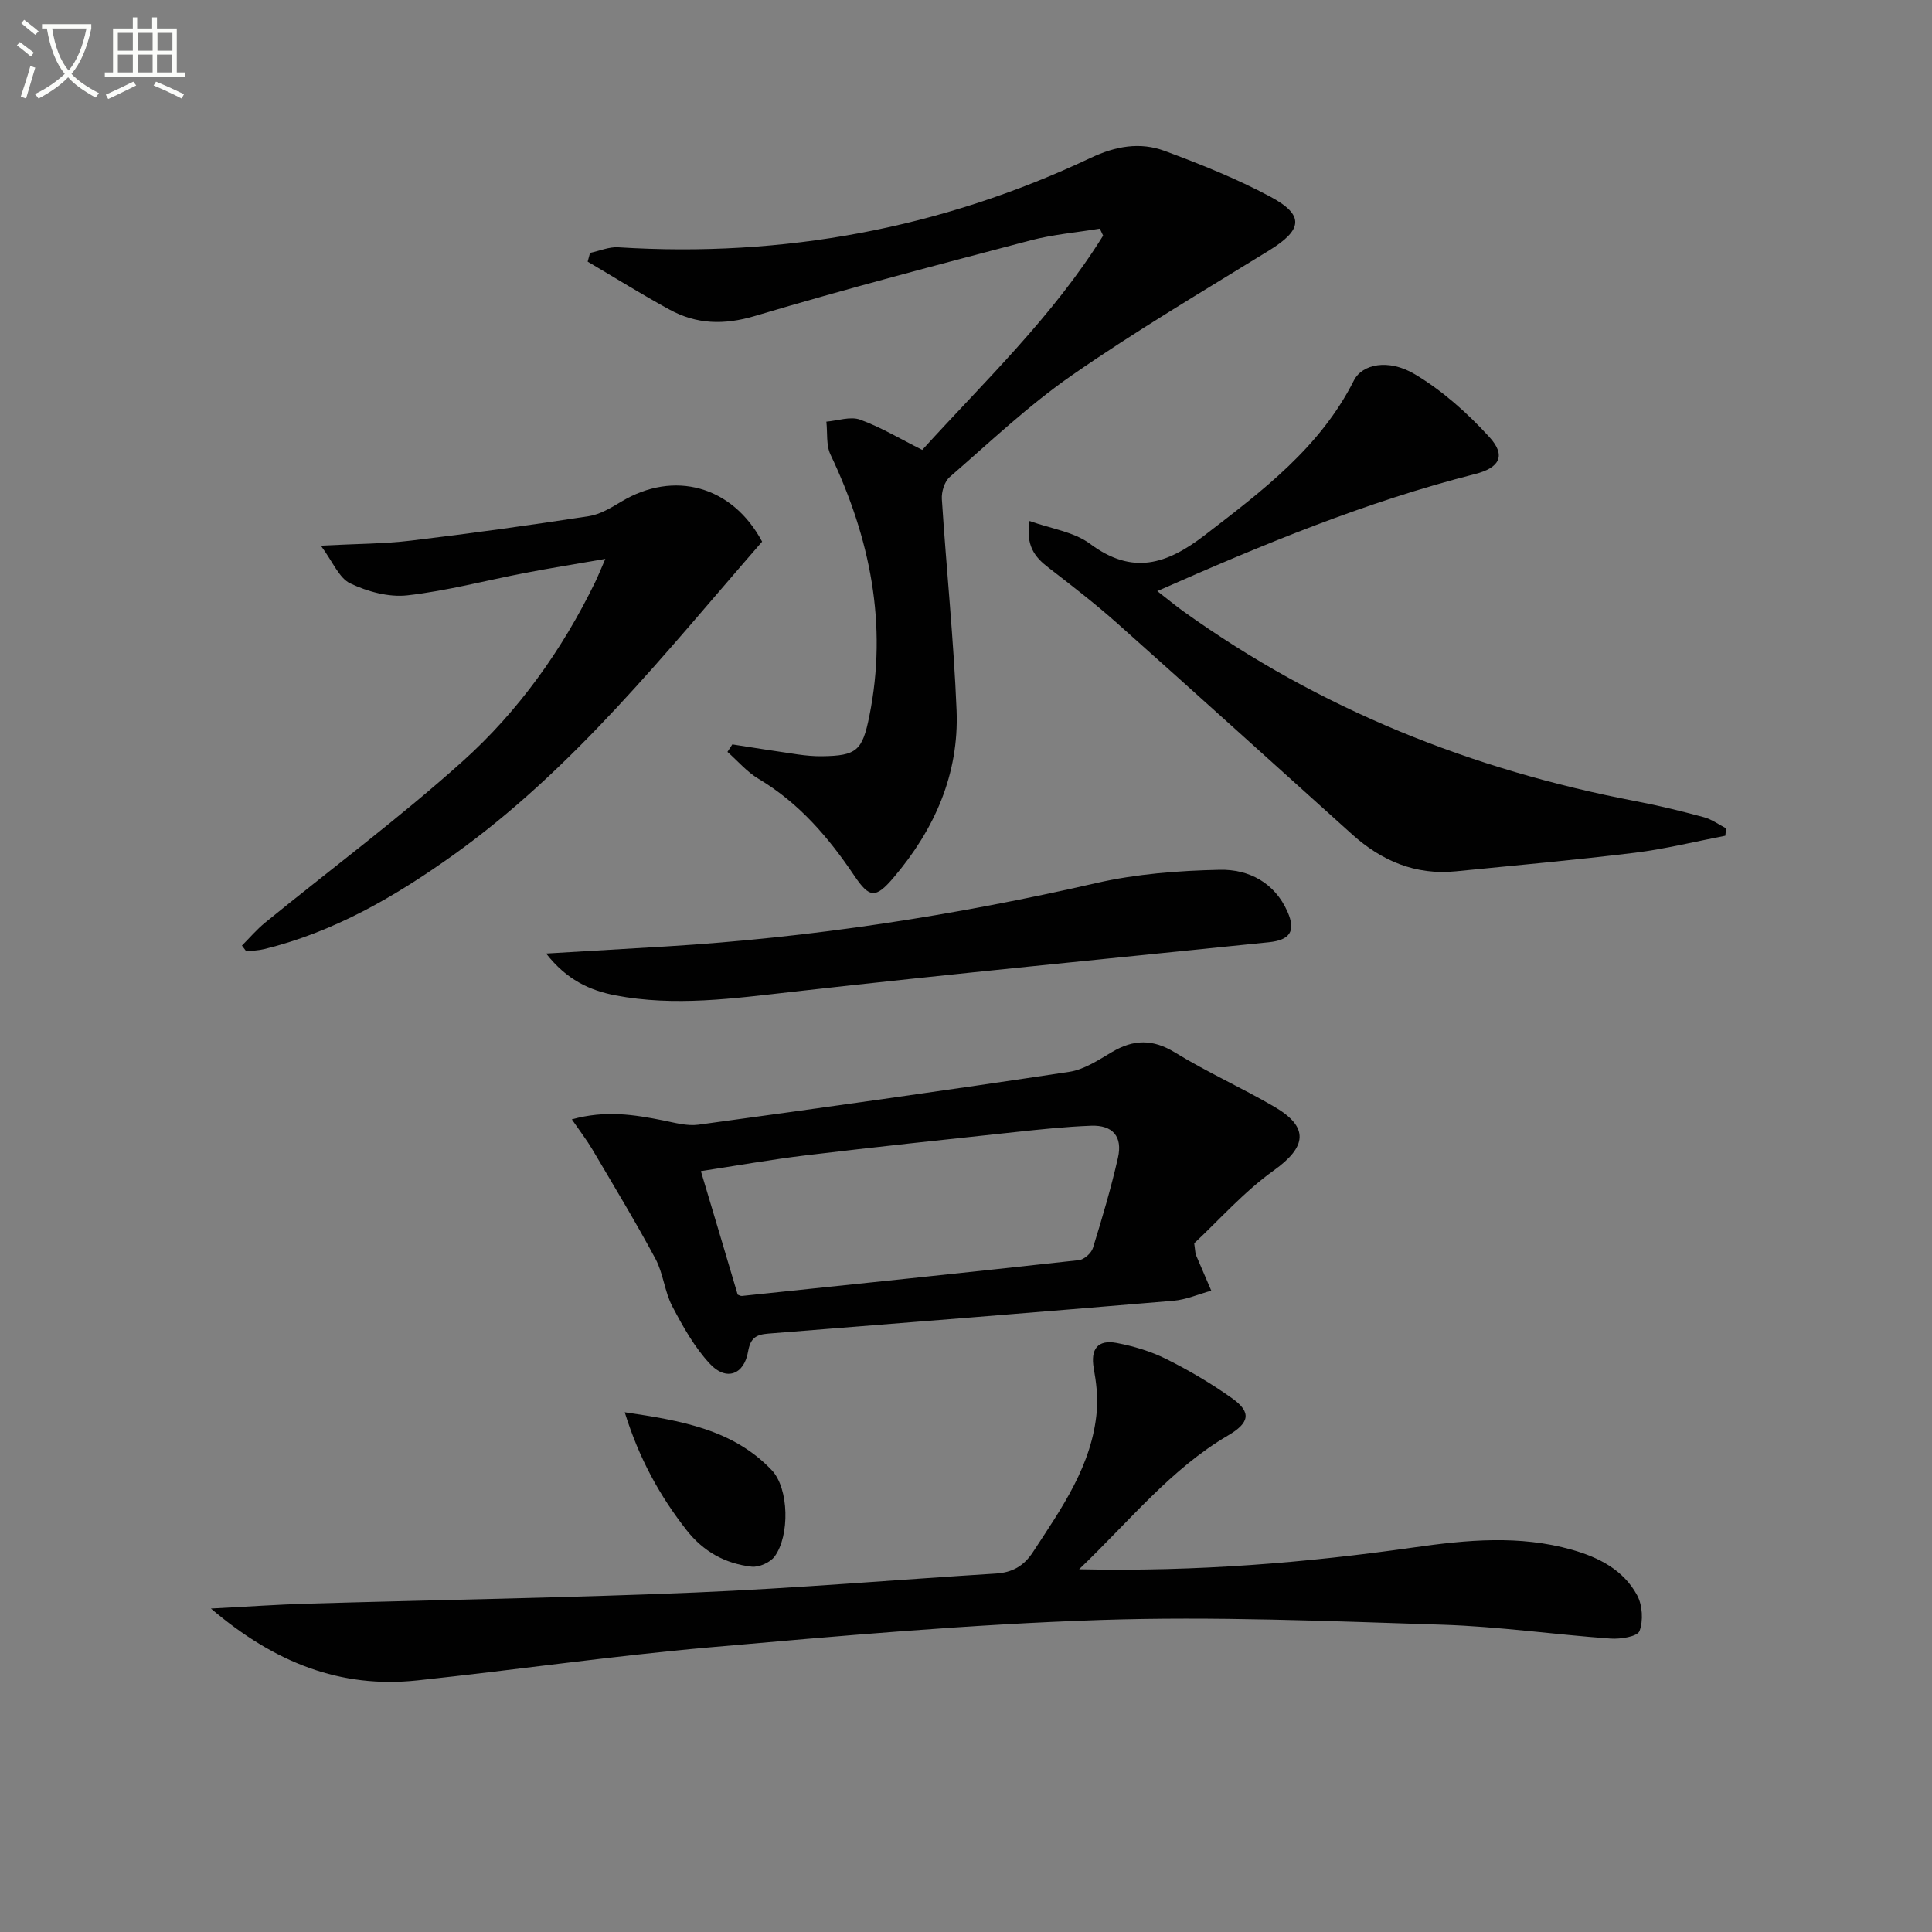 <svg enable-background="new 0 0 400 400" viewBox="0 0 400 400" xmlns="http://www.w3.org/2000/svg"><rect x="0" y="0" width="400" height="400" fill="#808080" stroke="none"/><path d="m6.4 11.7c-1-.8-1.9-1.6-2.9-2.3l.6-.7c.9.7 1.9 1.4 2.9 2.2zm-2.1 8.3c.7-2.1 1.4-4.2 2-6.4.2.1.6.3 1 .4-.7 2.3-1.3 4.4-1.9 6.4zm3-12.8c-1.1-.9-2.1-1.7-2.9-2.4l.6-.7c1 .8 2 1.5 3 2.4zm1.4-1.3v-.9h10.2v.9c-.9 4.2-2.3 7.3-4.1 9.4 1.3 1.4 3.2 2.7 5.7 4-.2.2-.4.5-.7.9-2.5-1.4-4.4-2.7-5.7-4.2-1.4 1.5-3.5 3-6.1 4.4 0 0 0 0-.1-.1-.3-.4-.5-.7-.7-.8 2.7-1.3 4.7-2.8 6.2-4.2-1.8-2.2-3-5.3-3.7-9.4zm9.2 0h-7.1c.6 3.8 1.7 6.7 3.4 8.7 1.7-2 2.9-4.8 3.7-8.7z" fill="#fbfcfa"/><path d="m31.6 3.6h.9v2.3h4.1v9.1h1.7v.9h-16.6v-.9h1.7v-9.1h4.1v-2.3h.9v2.3h3.1v-2.3zm-4 13.3.6.8c-1.9.9-3.8 1.9-5.8 2.8-.2-.3-.3-.6-.5-.9 2-.9 3.9-1.8 5.7-2.7zm-3.2-10.1v3.7h3.1v-3.7zm0 4.5v3.7h3.1v-3.7zm4.1-4.5v3.7h3.1v-3.7zm0 4.5v3.7h3.1v-3.7zm9.1 9.1c-2.1-1.1-4.1-2-5.8-2.7l.5-.8c2.2.9 4.1 1.8 5.8 2.6zm-1.9-13.6h-3.1v3.7h3.1zm-3.2 4.5v3.7h3.1v-3.7z" fill="#fbfcfa"/><g fill="#010101"><path d="m151.62 154.12c4.53.7 9.05 1.43 13.58 2.08 1.64.23 3.31.39 4.96.37 7.21-.09 8.39-1.15 9.83-8.33 3.83-19.01.15-36.86-8.04-54.11-.94-1.97-.6-4.54-.86-6.83 2.34-.19 4.96-1.14 6.97-.42 4.31 1.56 8.31 3.98 12.88 6.27 12.91-14.21 27.1-27.69 37.45-44.37-.23-.48-.46-.96-.69-1.44-4.78.79-9.66 1.2-14.32 2.42-19.08 5.03-38.18 10.02-57.08 15.66-6.41 1.91-12.09 1.74-17.72-1.34-5.73-3.13-11.28-6.6-16.91-9.91.16-.6.33-1.21.49-1.81 1.96-.41 3.94-1.29 5.87-1.16 34.18 2.15 66.83-3.89 97.78-18.51 5.18-2.45 10.21-3.34 15.34-1.44 7.43 2.76 14.86 5.73 21.84 9.46 7.15 3.83 6.72 6.85-.23 11.14-13.71 8.45-27.6 16.66-40.82 25.84-8.98 6.23-17.01 13.86-25.3 21.06-1.09.94-1.74 3.07-1.64 4.59.94 14.58 2.46 29.14 3.05 43.73.53 13.19-4.56 24.65-13.04 34.62-3.74 4.4-5.01 4.25-8.14-.39-5.34-7.93-11.44-15.06-19.82-20.05-2.4-1.43-4.31-3.7-6.44-5.58.34-.51.68-1.03 1.01-1.55z"/><path d="m223.42 324.9c24.44.52 46.93-1.34 69.35-4.53 10.87-1.55 21.81-2.59 32.65.48 5.62 1.59 10.7 4.19 13.53 9.43 1.11 2.05 1.3 5.27.49 7.41-.44 1.15-3.94 1.71-6 1.56-11.6-.83-23.16-2.5-34.77-2.87-23.62-.75-47.29-1.76-70.88-.98-27.04.9-54.05 3.3-81.02 5.68-20.17 1.78-40.24 4.69-60.38 6.83-15.9 1.69-29.53-3.65-42.72-14.88 7.61-.39 13.78-.83 19.96-1.01 26.78-.78 53.56-1.19 80.32-2.31 20.75-.87 41.45-2.63 62.18-3.92 3.43-.21 5.83-1.53 7.75-4.48 5.92-9.07 12.25-17.93 13.2-29.17.25-2.91-.11-5.94-.63-8.83-.71-4.01.83-6 4.72-5.27 3.53.67 7.11 1.74 10.31 3.34 4.73 2.36 9.33 5.07 13.64 8.14 4.08 2.91 3.54 5.1-.87 7.68-11.77 6.89-20.17 17.48-30.83 27.7z"/><path d="m118.39 231.75c6.98-1.94 12.94-.97 18.93.22 2.39.48 4.92 1.2 7.25.89 25.62-3.5 51.24-7.09 76.81-10.95 3.1-.47 6.07-2.46 8.88-4.12 4.44-2.62 8.42-2.7 13 .11 6.64 4.08 13.81 7.29 20.55 11.22 7.33 4.27 6.72 8.33-.09 13.21-6.24 4.46-11.43 10.38-16.47 15.08.25 1.77.23 2.11.34 2.38 1.05 2.48 2.12 4.96 3.19 7.43-2.62.72-5.21 1.87-7.87 2.09-27.95 2.36-55.91 4.59-83.87 6.8-2.49.2-3.67.9-4.16 3.72-.83 4.81-4.53 6.14-7.87 2.57-3.21-3.43-5.61-7.73-7.82-11.94-1.6-3.05-1.86-6.8-3.48-9.83-4.13-7.69-8.66-15.17-13.09-22.69-1.13-1.9-2.5-3.68-4.23-6.19zm34.34 36.29c.27.09.59.3.88.27 23.26-2.43 46.52-4.84 69.77-7.41 1.08-.12 2.57-1.45 2.9-2.52 1.91-6.17 3.75-12.38 5.18-18.68 1-4.4-1.09-6.8-5.56-6.63-5.3.2-10.59.76-15.87 1.33-14.35 1.53-28.71 3.06-43.04 4.78-7.31.88-14.57 2.17-21.88 3.29 2.64 8.8 5.13 17.17 7.62 25.57z"/><path d="m213.15 107.86c4.49 1.62 9.19 2.24 12.52 4.72 8.8 6.56 15.89 4.28 23.8-1.81 11.93-9.19 23.86-18.12 30.85-32.02 1.69-3.35 7.11-4.54 12.57-1.29 5.74 3.41 10.95 8.08 15.47 13.03 3.52 3.85 2.11 6.37-2.98 7.66-22.46 5.7-43.76 14.49-65.78 24.23 2.14 1.66 3.7 2.96 5.34 4.14 28.27 20.3 59.78 32.88 93.85 39.38 4.71.9 9.37 2.05 14 3.3 1.62.44 3.06 1.51 4.58 2.3-.05.51-.11 1.02-.16 1.53-6.23 1.2-12.43 2.74-18.71 3.52-12.34 1.51-24.74 2.62-37.12 3.85-8.32.82-15.32-2.16-21.41-7.63-16.2-14.57-32.35-29.2-48.62-43.69-4.59-4.09-9.47-7.85-14.34-11.61-2.78-2.14-4.67-4.52-3.86-9.61z"/><path d="m157.79 112.14c-20.1 23.07-38.97 47.07-64.05 64.96-11.97 8.54-24.55 15.84-38.99 19.39-1.22.3-2.5.33-3.76.48-.3-.4-.6-.8-.9-1.2 1.59-1.59 3.06-3.33 4.79-4.74 13.65-11.12 27.81-21.65 40.89-33.4 11.55-10.37 20.59-23.02 27.44-37.08.57-1.17 1.05-2.39 2.12-4.84-6.13 1.07-11.37 1.9-16.58 2.9-8.14 1.56-16.21 3.72-24.42 4.65-3.85.43-8.26-.78-11.82-2.48-2.32-1.11-3.58-4.44-6.08-7.81 7.43-.39 13.06-.37 18.62-1.04 12.31-1.47 24.59-3.18 36.84-5.06 2.36-.36 4.65-1.76 6.77-3.03 10.88-6.53 22.94-3.28 29.13 8.3z"/><path d="m113.07 197.42c9.07-.54 16.95-.99 24.83-1.47 30.06-1.82 59.7-6.39 89.06-13.12 8.31-1.9 17.03-2.57 25.58-2.75 5.99-.13 11.37 2.65 14.03 8.7 1.76 4.01.5 5.85-3.86 6.3-32.88 3.37-65.78 6.55-98.62 10.26-12.26 1.38-24.41 3.09-36.68.74-5.28-1.03-10.05-3.18-14.34-8.66z"/><path d="m129.34 292.39c11.72 1.74 22.43 3.57 30.44 11.99 3.6 3.78 3.75 13.61.59 17.88-.92 1.24-3.23 2.27-4.76 2.1-5.44-.62-9.98-3.11-13.47-7.57-5.54-7.09-9.81-14.77-12.8-24.4z"/></g></svg>
